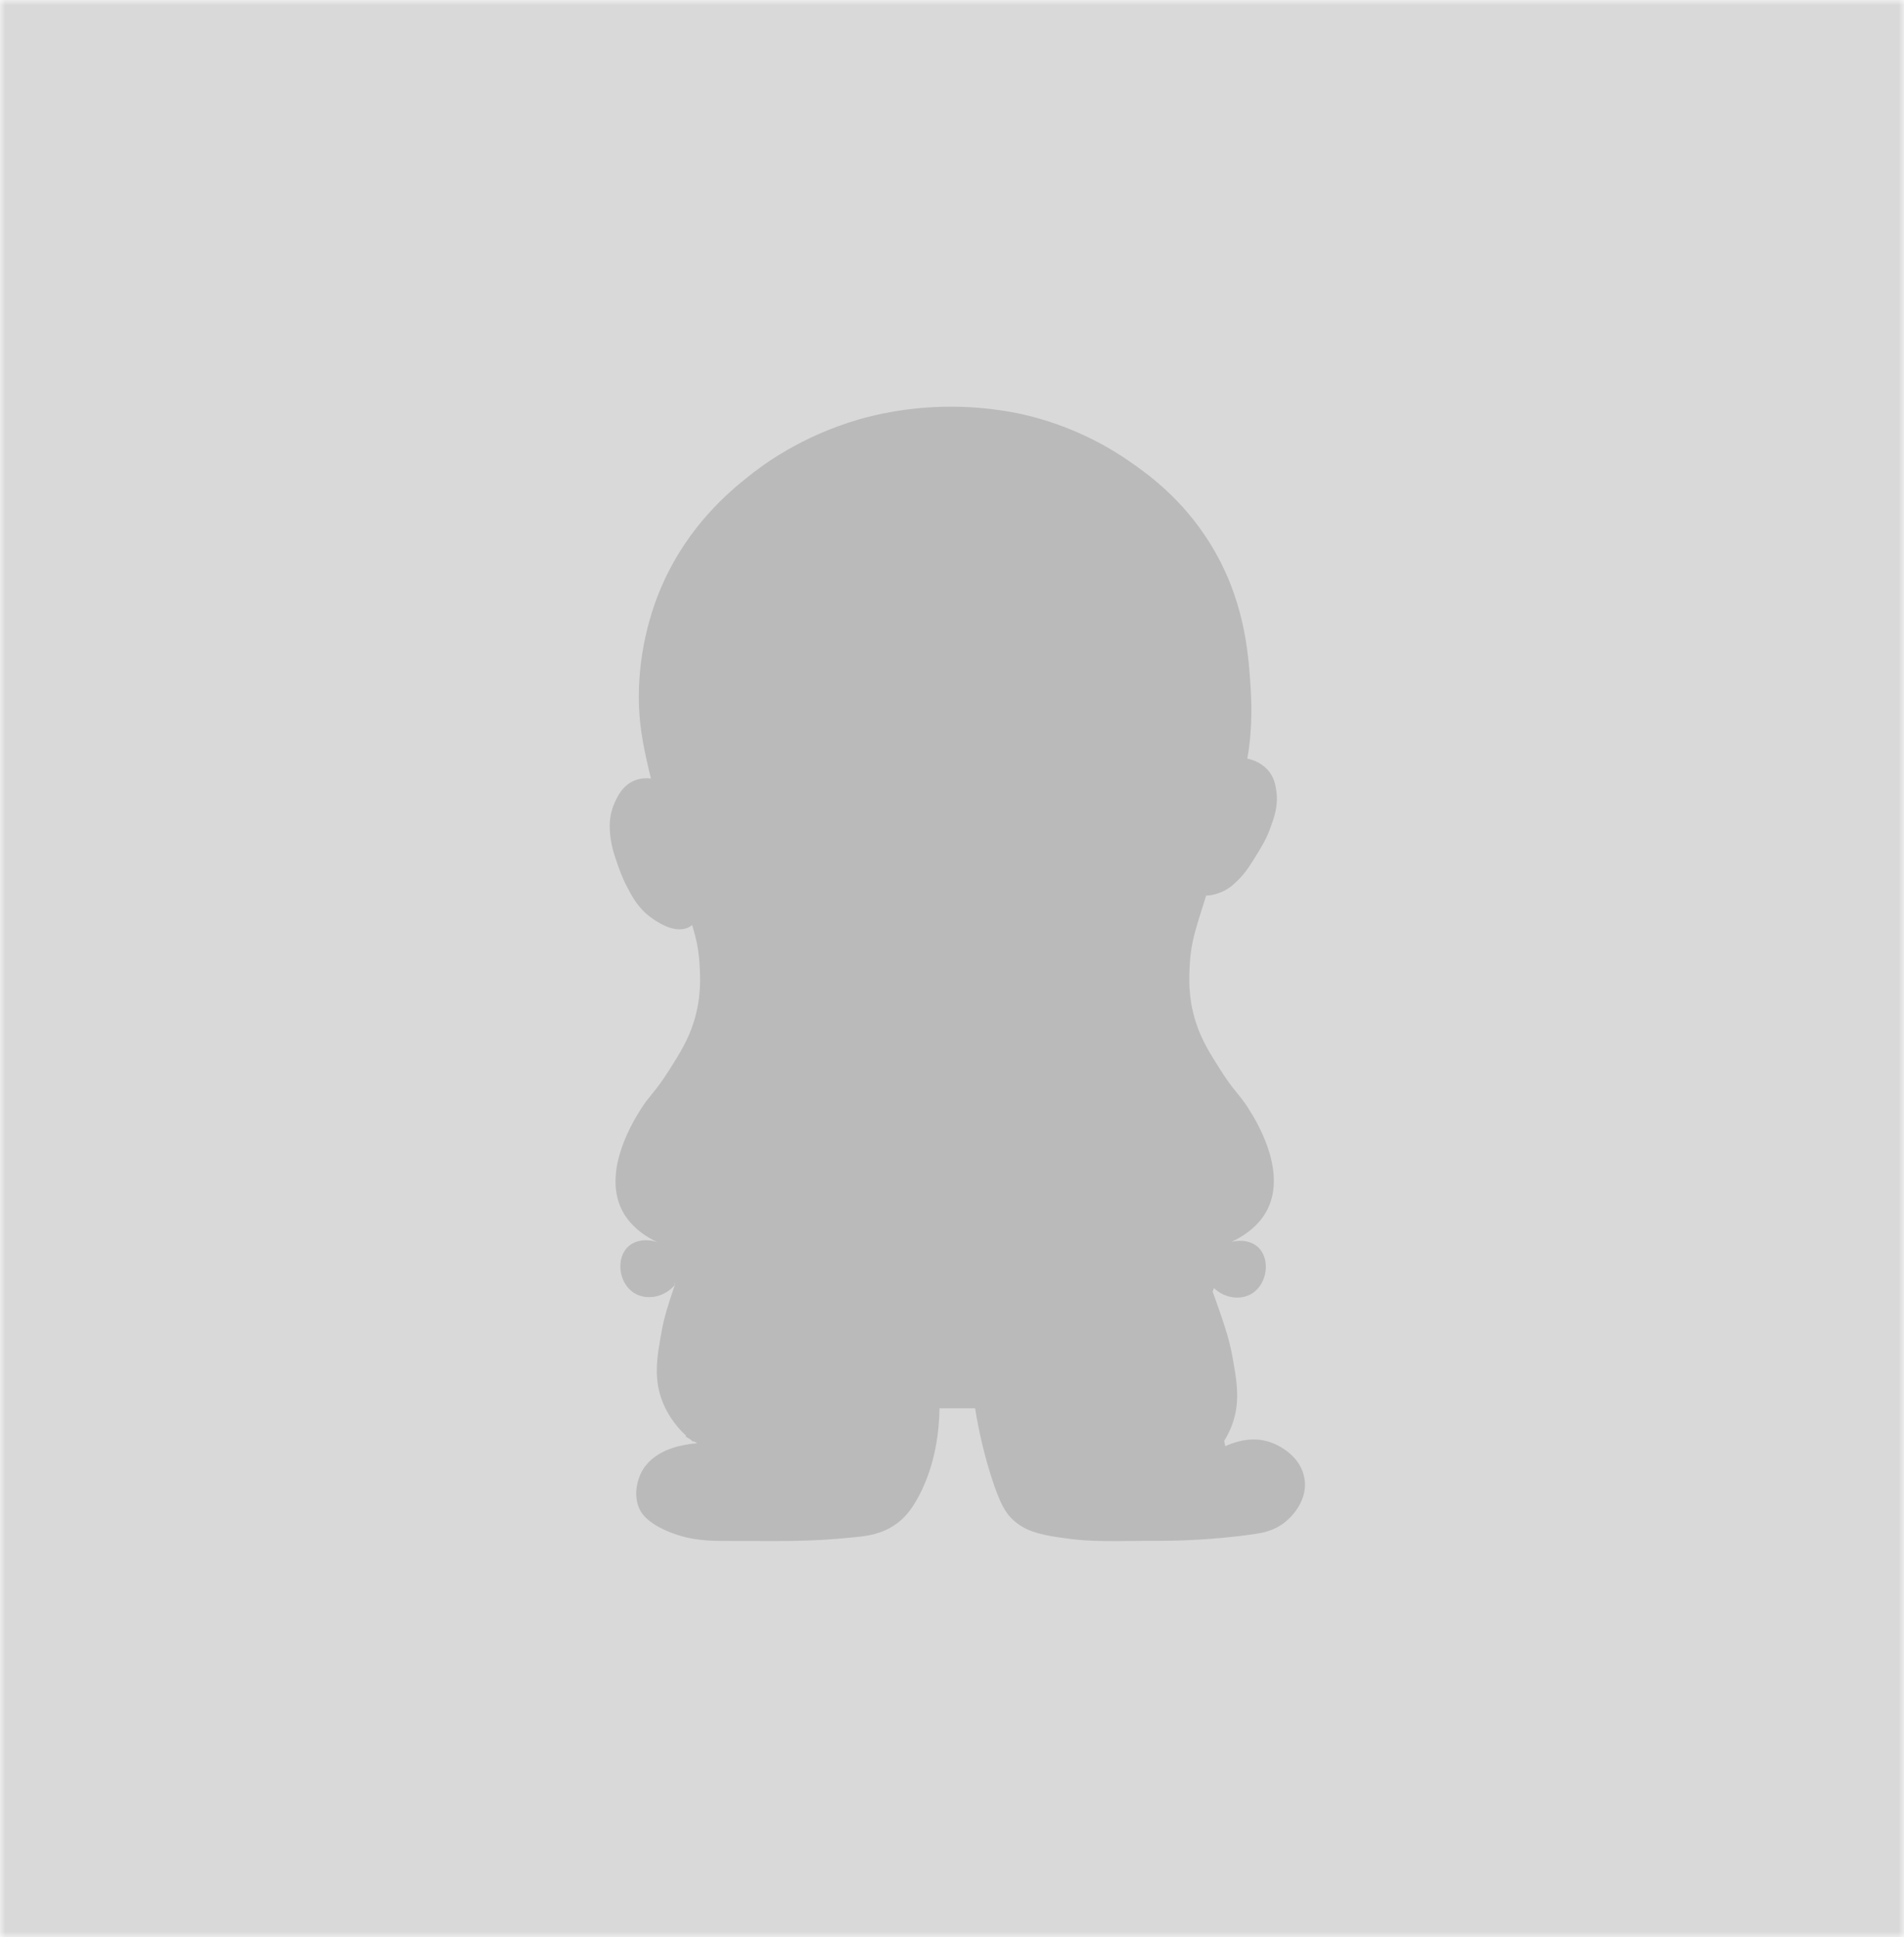 <svg width="178" height="181" viewBox="0 0 178 181" fill="none" xmlns="http://www.w3.org/2000/svg">
<mask id="mask0_145_38971" style="mask-type:alpha" maskUnits="userSpaceOnUse" x="0" y="0" width="178" height="181">
<rect width="178" height="181" fill="#D9D9D9"/>
</mask>
<g mask="url(#mask0_145_38971)">
<rect width="185" height="185" fill="#D9D9D9"/>
</g>
<path d="M121.976 138.318C121.737 136.253 119.776 134.974 118.283 134.622C116.762 134.264 115.322 134.773 114.55 135.129L114.44 134.641C114.666 134.282 114.876 133.888 115.058 133.457C116.011 131.189 115.659 129.143 115.166 126.499C114.903 125.084 114.35 123.398 113.365 120.675L113.49 120.355C114.51 121.326 115.998 121.517 117.047 120.863C118.519 119.944 118.78 117.586 117.59 116.514C116.995 115.978 116.088 115.811 115.182 116.031L115.191 116.009C117.417 114.953 118.233 113.537 118.514 112.96C120.334 109.222 117.306 104.498 116.667 103.502C115.817 102.176 115.397 102.028 114.059 99.915C113.089 98.382 112.315 97.159 111.778 95.457C111.059 93.18 111.158 91.274 111.235 90.022C111.362 87.932 111.779 86.833 112.758 83.68C113.477 83.681 114.129 83.38 114.397 83.254C114.992 82.975 115.366 82.605 115.782 82.195C116.252 81.73 116.612 81.255 117.114 80.455C117.918 79.172 118.344 78.493 118.734 77.434C119.116 76.398 119.519 75.306 119.323 73.92C119.252 73.419 119.159 72.809 118.716 72.193C118.066 71.29 117.109 70.987 116.611 70.883C117.14 67.797 116.99 65.337 116.893 63.874C116.695 60.87 116.305 55.866 113.09 50.72C110.483 46.545 107.257 44.262 105.594 43.11C103.929 41.957 100.721 39.996 96.25 38.87C95.465 38.672 92.641 37.996 88.864 38C84.673 38.005 81.496 38.843 80.28 39.196C74.875 40.766 71.268 43.472 69.959 44.523C68.184 45.946 64.388 49.065 61.919 54.633C61.334 55.954 59.495 60.407 59.746 66.156C59.837 68.222 60.189 70 60.856 72.747C60.349 72.685 59.776 72.719 59.206 72.981C58.171 73.456 57.734 74.409 57.468 74.992C56.756 76.548 57.032 78.07 57.169 78.825C57.279 79.431 57.443 79.911 57.685 80.618C57.849 81.098 58.137 81.94 58.581 82.793C59.073 83.739 59.636 84.82 60.782 85.674C61.191 85.979 62.984 87.317 64.367 86.653C64.493 86.592 64.605 86.516 64.709 86.433C65.109 87.782 65.314 88.72 65.397 90.075C65.472 91.327 65.572 93.233 64.853 95.51C64.316 97.212 63.543 98.434 62.572 99.968C61.234 102.081 60.815 102.229 59.964 103.555C59.326 104.551 56.297 109.275 58.117 113.013C58.398 113.591 59.216 115.009 61.447 116.066C60.446 115.726 59.403 115.873 58.743 116.468C57.553 117.539 57.814 119.897 59.286 120.816C60.421 121.525 62.078 121.255 63.092 120.063L63.006 119.79L63.107 120.019C62.483 121.813 62.1 123.084 61.895 124.186C61.403 126.83 61.05 128.876 62.004 131.144C62.564 132.475 63.395 133.458 64.134 134.144L64.124 134.25L64.489 134.458C64.607 134.557 64.72 134.648 64.828 134.731L64.832 134.653L65.183 134.852C64.85 134.878 64.565 134.919 64.366 134.951C63.581 135.075 60.97 135.497 59.912 137.669C59.806 137.886 59.064 139.496 59.803 141.039C59.931 141.305 60.449 142.293 62.601 143.156C64.683 143.992 66.477 143.982 67.908 143.982C72.853 143.982 75.462 144.102 80.084 143.617C81.081 143.513 82.457 143.35 83.787 142.395C84.497 141.886 85.199 141.147 85.96 139.677C87.469 136.763 87.802 133.693 87.832 131.588L87.834 131.587H91.158C91.581 134.215 92.157 136.349 92.641 137.883C93.499 140.602 94.049 141.408 94.706 142.014C95.797 143.022 97.078 143.358 98.943 143.645C102.242 144.152 103.91 143.965 108.685 143.971C109.019 143.971 113.045 143.977 117.413 143.318C118.003 143.229 119.104 143.047 120.129 142.231C120.382 142.03 122.231 140.509 121.976 138.317L121.976 138.318Z" fill="#BBBABA"/>
</svg>
